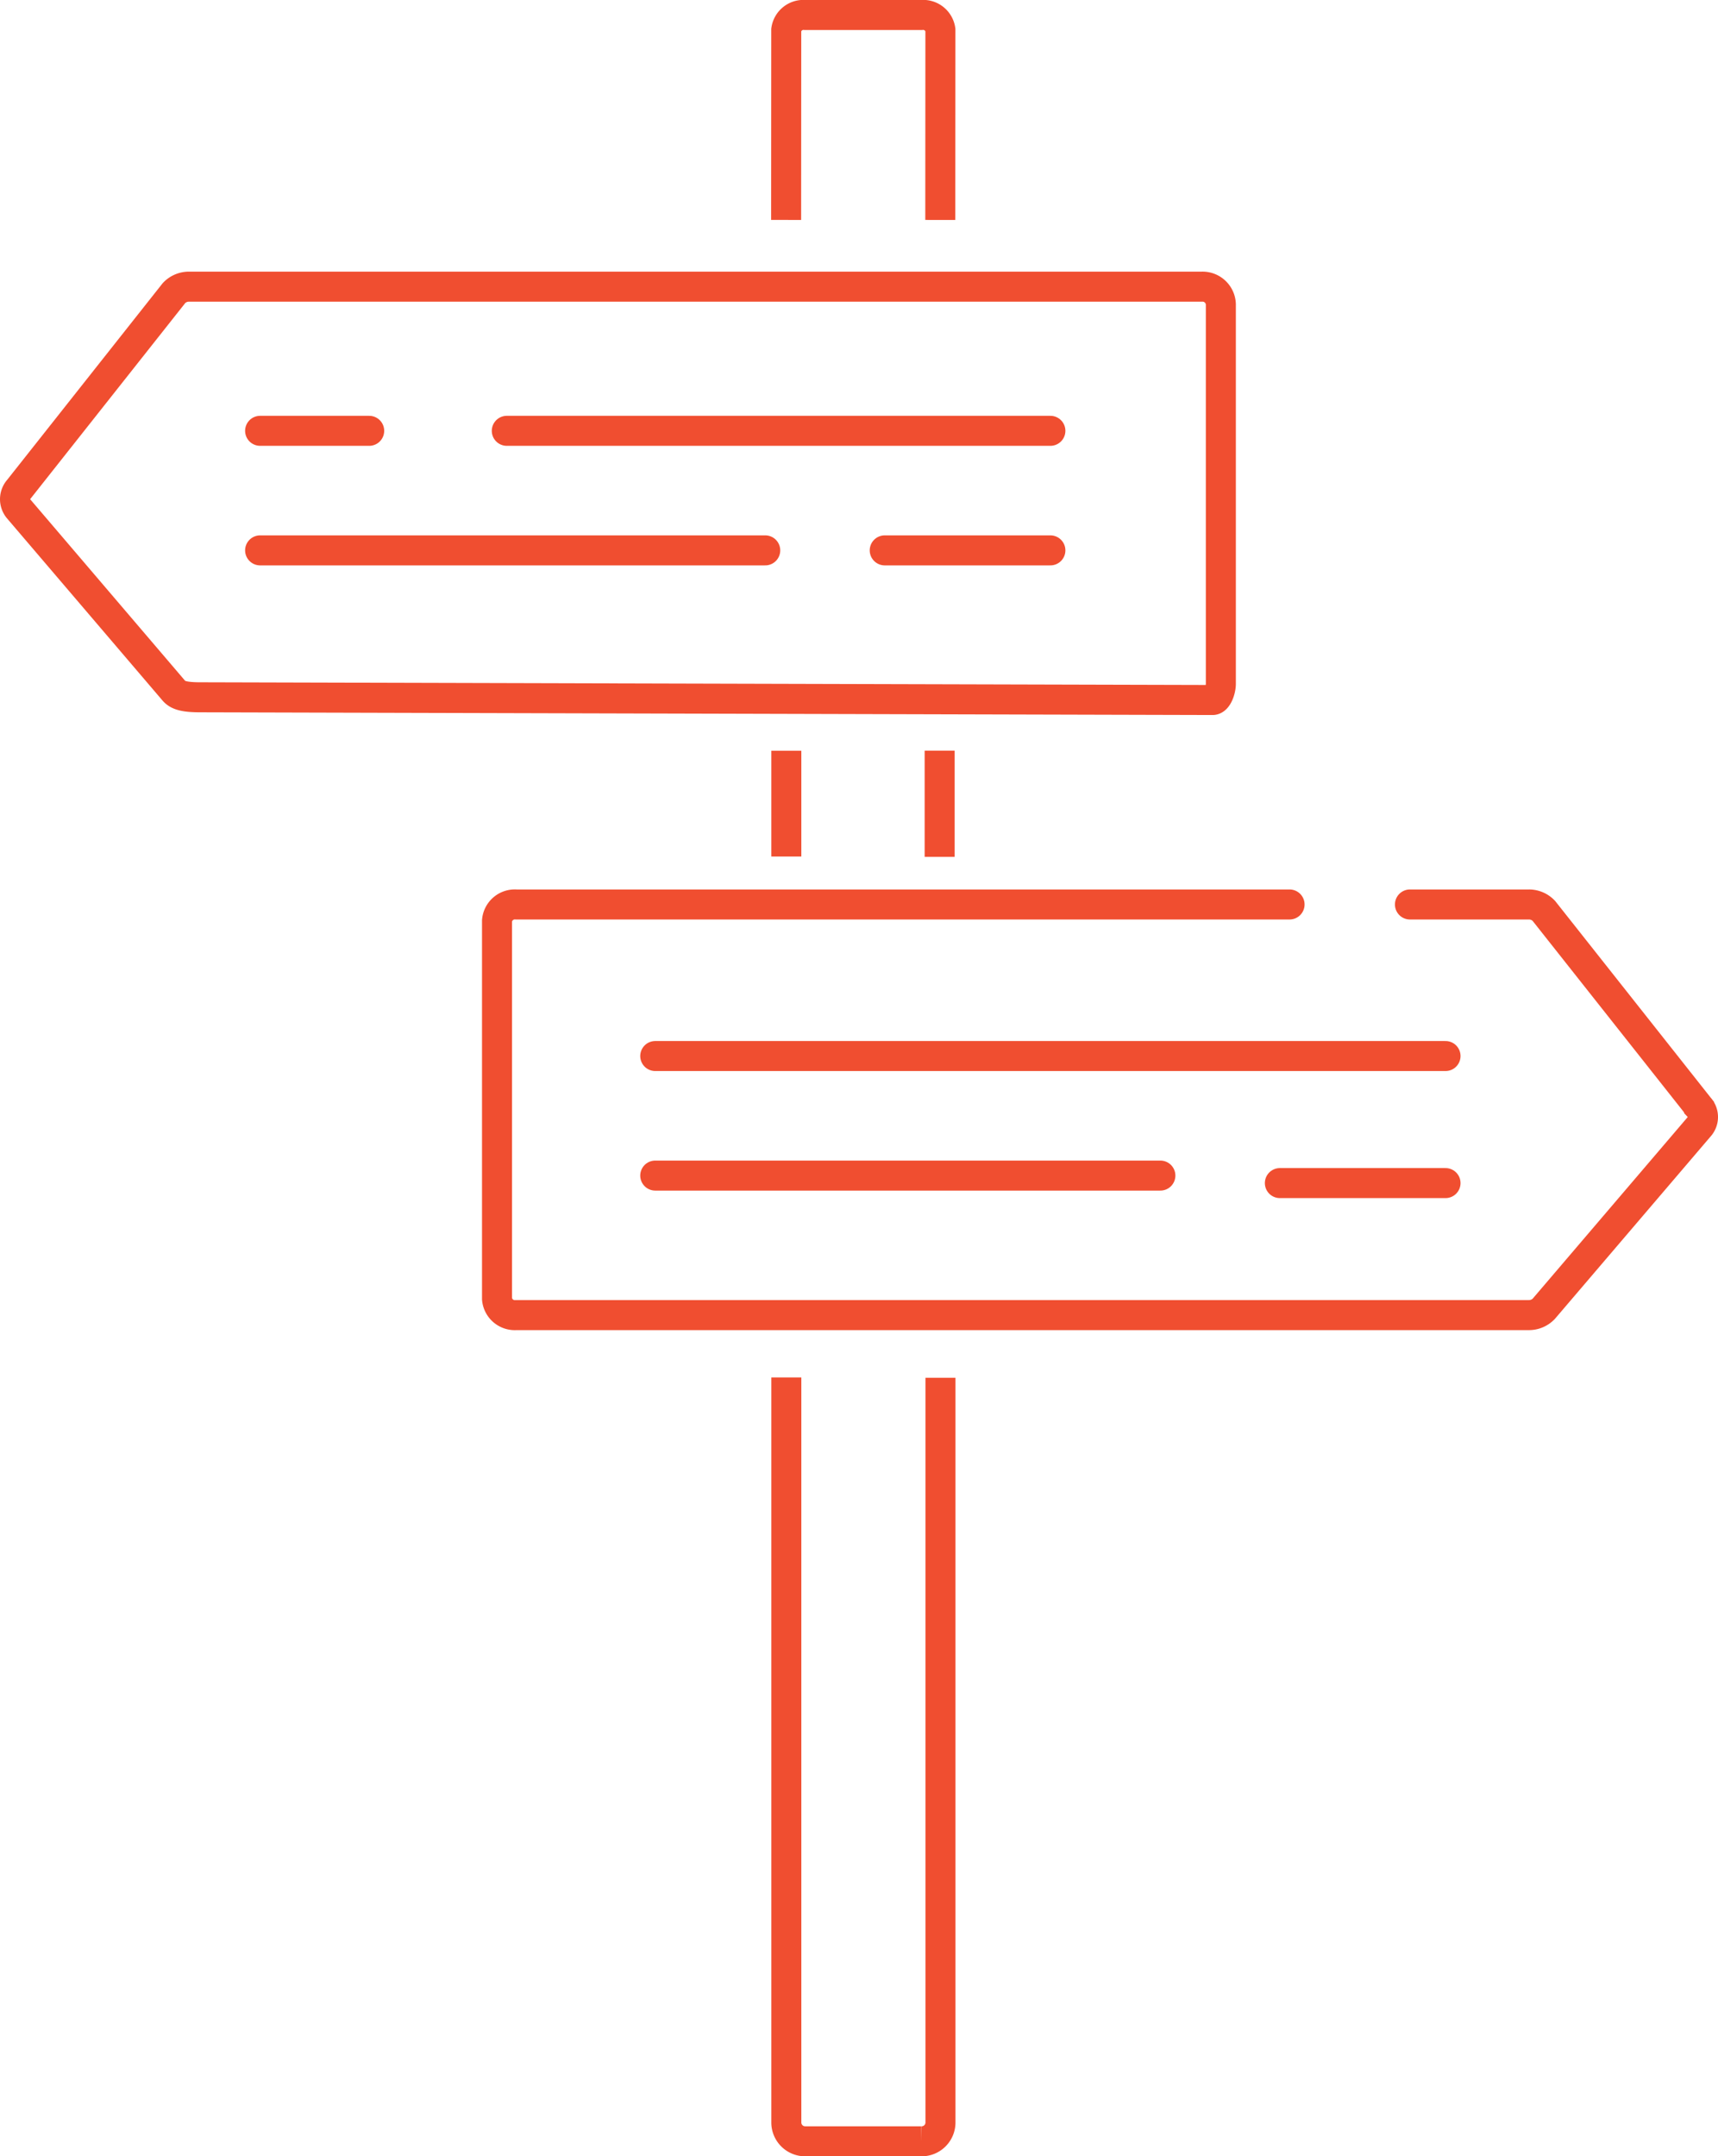 <svg id="Layer_5" data-name="Layer 5" xmlns="http://www.w3.org/2000/svg" viewBox="0 0 228.972 287.264"><defs><style>.cls-1,.cls-2{fill:none;stroke:#f04e30;stroke-miterlimit:10;stroke-width:4px;}.cls-2{stroke-linecap:round;}</style></defs><path class="cls-1" d="M32.182,94.05l134.942.362c.643,0,1.102-1.33,1.102-2.162V41.87a2.439,2.439,0,0,0-2.549-2.524H30.734a2.73,2.73,0,0,0-2.032.856L8.013,66.354a1.959,1.959,0,0,0-0,2.611L28.702,93.193C29.184,93.733,29.936,94.05,32.182,94.05Z" transform="translate(-5.514 -1.157)"/><path class="cls-2" d="M193.43,121.652h15.817a2.73,2.73,0,0,1,2.032.856l20.69,26.152a1.906,1.906,0,0,1,0,2.611l-20.69,24.228a2.729,2.729,0,0,1-2.032.856H74.305a2.38,2.38,0,0,1-2.549-2.162V123.814a2.38,2.38,0,0,1,2.549-2.162H177.384" transform="translate(-5.514 -1.157)"/><path class="cls-1" d="M110.313,184.659v99.297a2.508,2.508,0,0,0,2.549,2.465h15.447a2.508,2.508,0,0,0,2.549-2.465v-99.25" transform="translate(-5.514 -1.157)"/><line class="cls-1" x1="104.799" y1="100.018" x2="104.799" y2="114.106"/><line class="cls-1" x1="125.235" y1="100.004" x2="125.235" y2="114.153"/><path class="cls-1" d="M110.288,30.456,110.303,5.135A2.319,2.319,0,0,1,112.852,3.157h15.447A2.319,2.319,0,0,1,130.849,5.135l-.015,25.322" transform="translate(-5.514 -1.157)"/><line class="cls-2" x1="87.33" y1="140.685" x2="192.657" y2="140.685"/><polyline class="cls-2" points="170.578 157.611 183.608 157.611 192.657 157.611"/><polyline class="cls-2" points="87.33 156.611 141.622 156.611 154.653 156.611"/><polyline class="cls-2" points="67.544 57.395 71.887 57.395 139.994 57.395"/><line class="cls-2" x1="34.667" y1="57.395" x2="49.205" y2="57.395"/><polyline class="cls-2" points="101.989 73.321 88.959 73.321 34.667 73.321"/><polyline class="cls-2" points="139.994 73.321 130.945 73.321 117.915 73.321"/></svg>